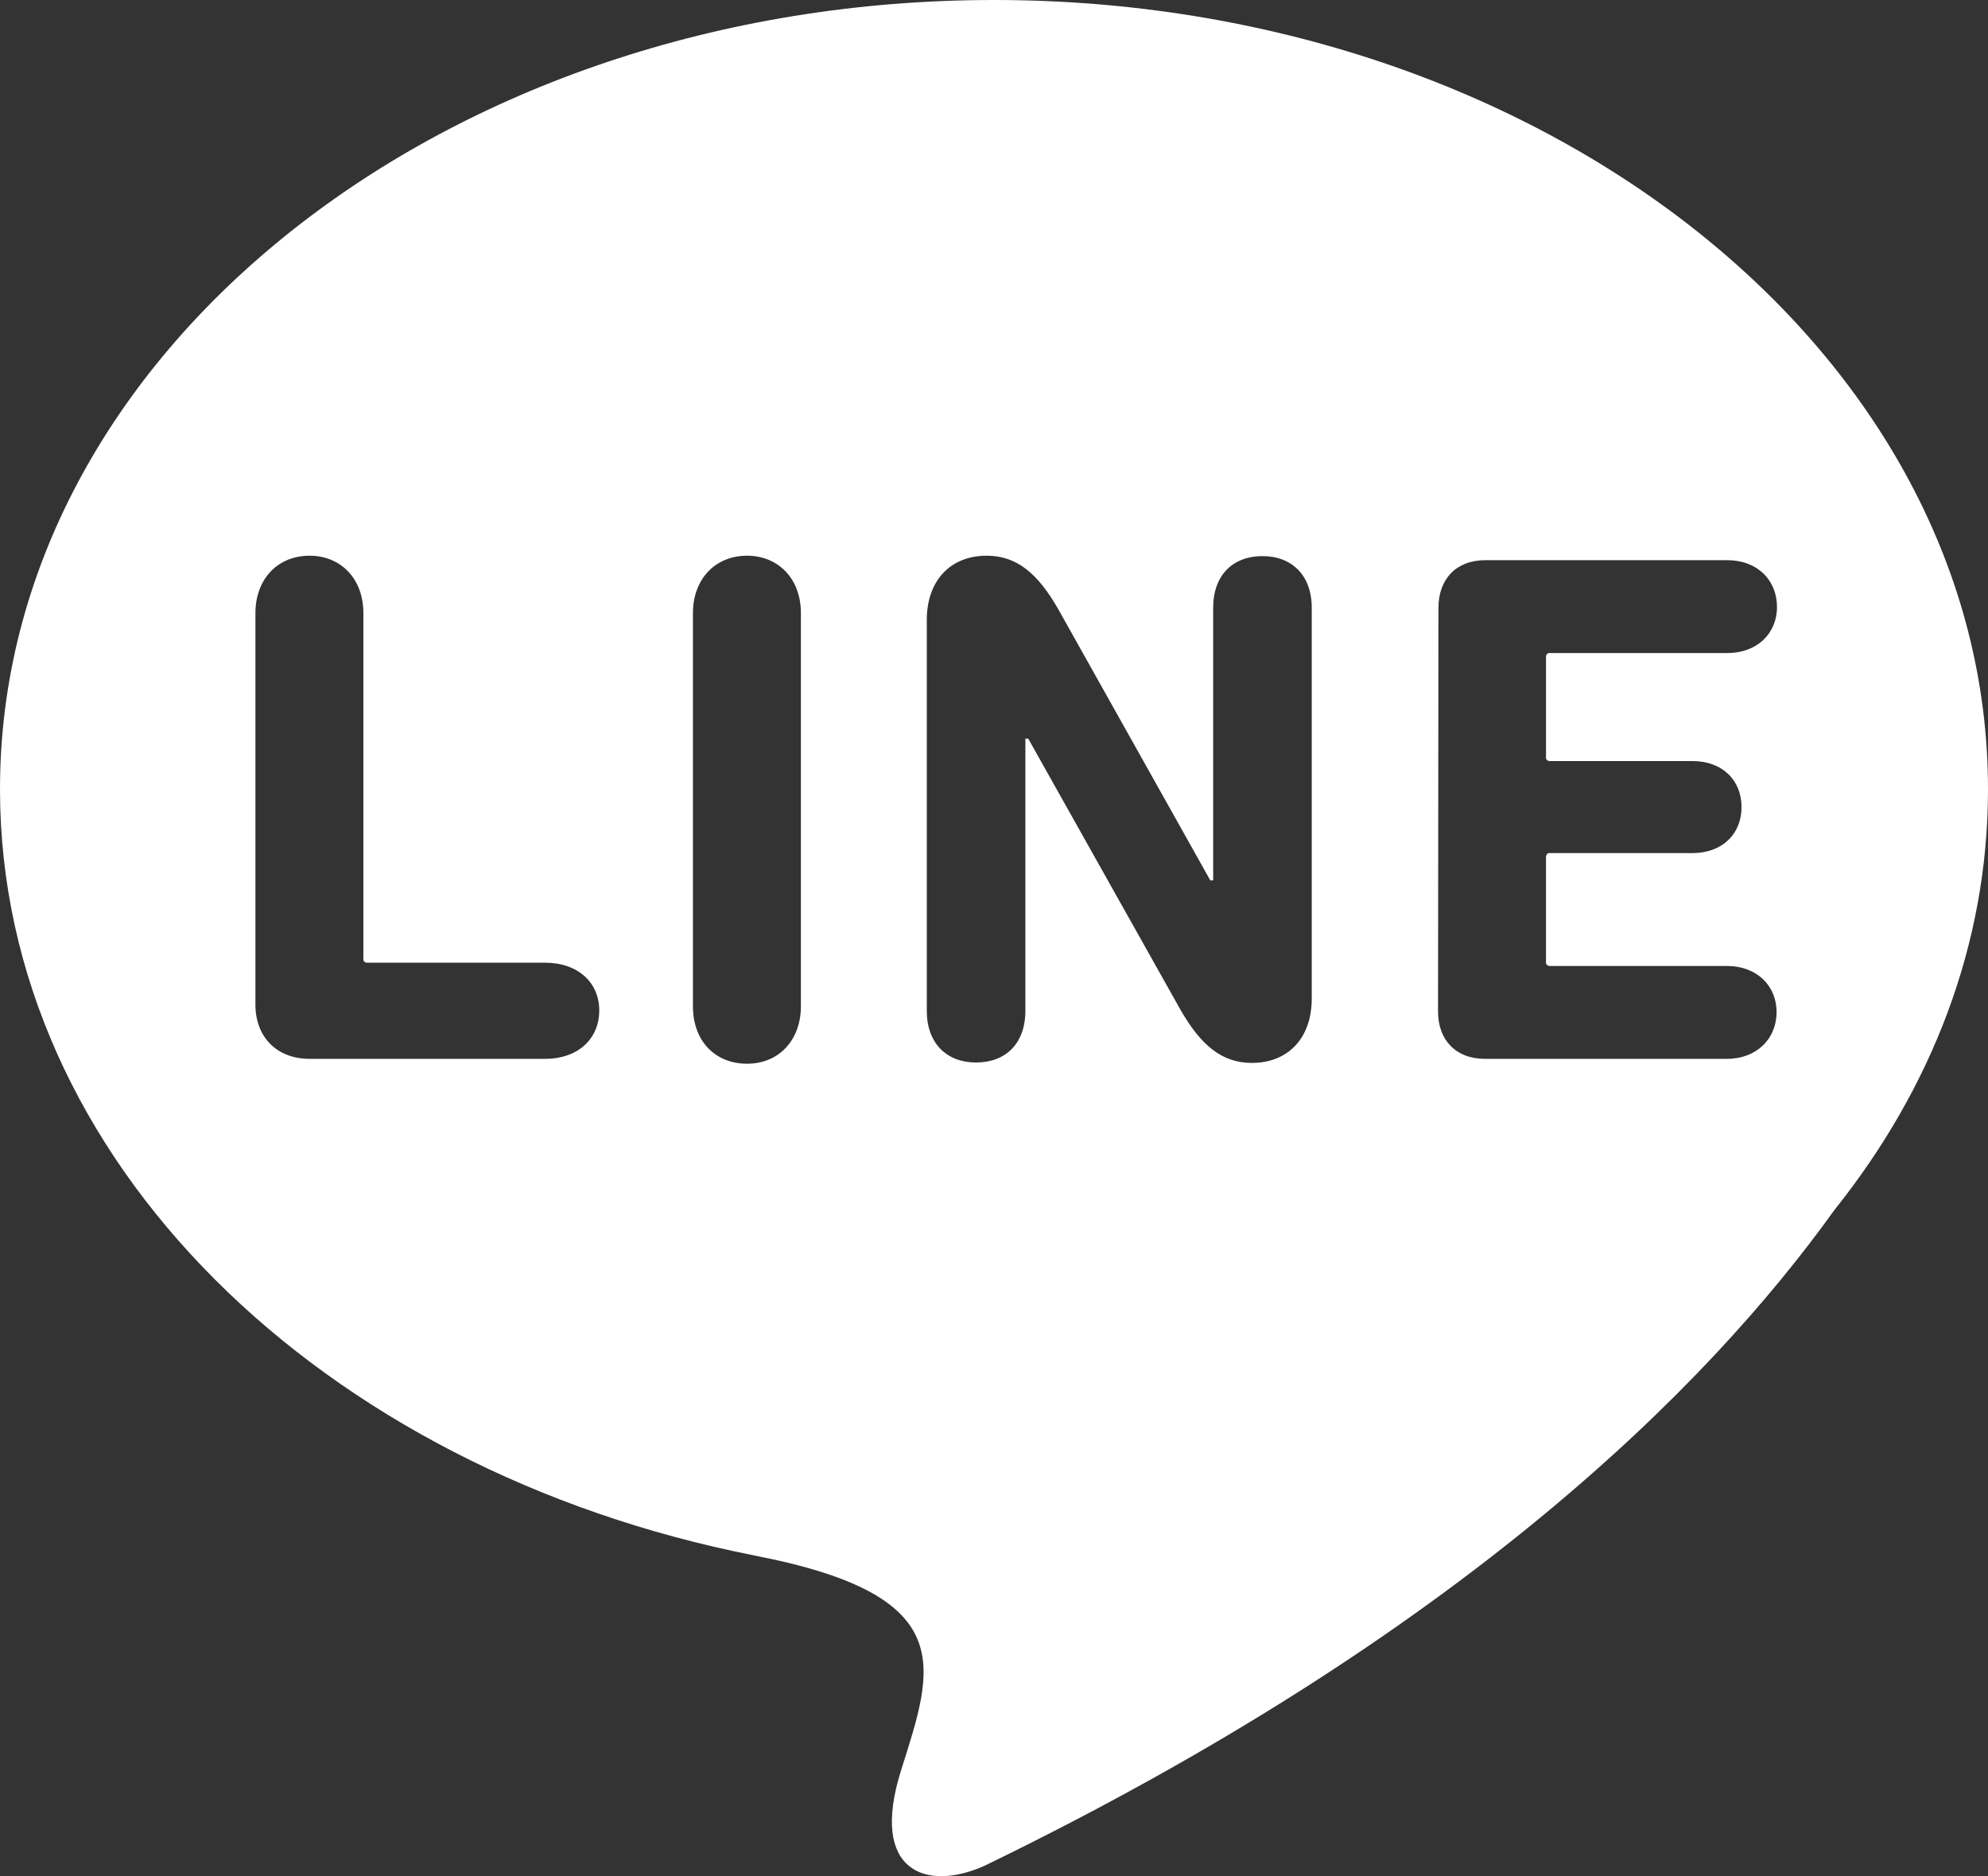 <?xml version="1.0" encoding="utf-8"?>
<!-- Generator: Adobe Illustrator 22.0.1, SVG Export Plug-In . SVG Version: 6.00 Build 0)  -->
<svg version="1.1" id="レイヤー_1" xmlns="http://www.w3.org/2000/svg" xmlns:xlink="http://www.w3.org/1999/xlink" x="0px"
	 y="0px" viewBox="0 0 488 460.5" style="enable-background:new 0 0 488 460.5;" xml:space="preserve">
<rect x="0" y="0" width="488" height="460.5" fill="#333333" stroke="none"/>
<style type="text/css">
	.st0{fill:#FFFFFF;}
</style>
<title>アートボード 5</title>
<path class="st0" d="M488,193.7C488,86.7,378.7,0,244,0S0,86.7,0,193.7c0,91,78.9,167.2,185.2,188.1h-0.1c51,9.8,44,27.6,36.1,52.7
	s6.3,29.8,20.4,23.5c116.7-56.6,177.5-117.5,208.7-161C474.2,267.1,488,231.8,488,193.7z M62.7,150.5c0-8.4,5.5-14.1,13.3-14.1
	c7.5,0,13.2,5.5,13.2,14.1v84.7c-0.1,0.6,0.2,1,0.8,1.1c0.1,0,0.2,0,0.3,0h43.5c8.1,0,13.3,4.9,13.3,11.7c0,7-5.2,11.9-13.3,11.9H76
	c-8.1,0-13.3-5.4-13.3-13.3V150.5z M170.1,150.5c0-8.4,5.5-14.1,13.3-14.1c7.5,0,13.2,5.5,13.2,14.1v96.5c0,8.4-5.5,14.1-13.2,14.1
	c-7.8,0-13.3-5.5-13.3-14.1V150.5z M227.5,152.2c0-9.7,5.8-15.8,14.7-15.8c7.5,0,12.6,4.5,17.5,13l37.4,66.7h0.7v-66.9
	c0-8.1,4.9-12.7,12.1-12.7s12.1,4.7,12.1,12.7v95.9c0,9.7-5.8,15.8-14.7,15.8c-7.5,0-12.6-4.5-17.5-13l-37.4-66.6h-0.7v66.8
	c0,8.1-4.9,12.7-12.1,12.7s-12.1-4.7-12.1-12.7V152.2z M353.1,149.2c0-7,4.3-11.7,11.5-11.7H424c7.4,0,12.2,4.9,12.2,11.5
	c0,6.5-4.9,11.3-12.2,11.3h-43.4c-0.6-0.1-1,0.2-1.1,0.8c0,0.1,0,0.2,0,0.3v24.3c-0.1,0.6,0.2,1,0.8,1.1c0.1,0,0.2,0,0.3,0h34.8
	c7.4,0,12.1,4.7,12.1,11.3c0,6.6-4.7,11.3-12.1,11.3h-34.8c-0.6-0.1-1,0.2-1.1,0.8c0,0.1,0,0.2,0,0.3V236c-0.1,0.6,0.2,1,0.8,1.1
	c0.1,0,0.2,0,0.3,0h43.3c7.4,0,12.2,4.9,12.2,11.3c0,6.6-4.9,11.5-12.2,11.5h-59.4c-7.2,0-11.5-4.7-11.5-11.6L353.1,149.2z"/>
</svg>
